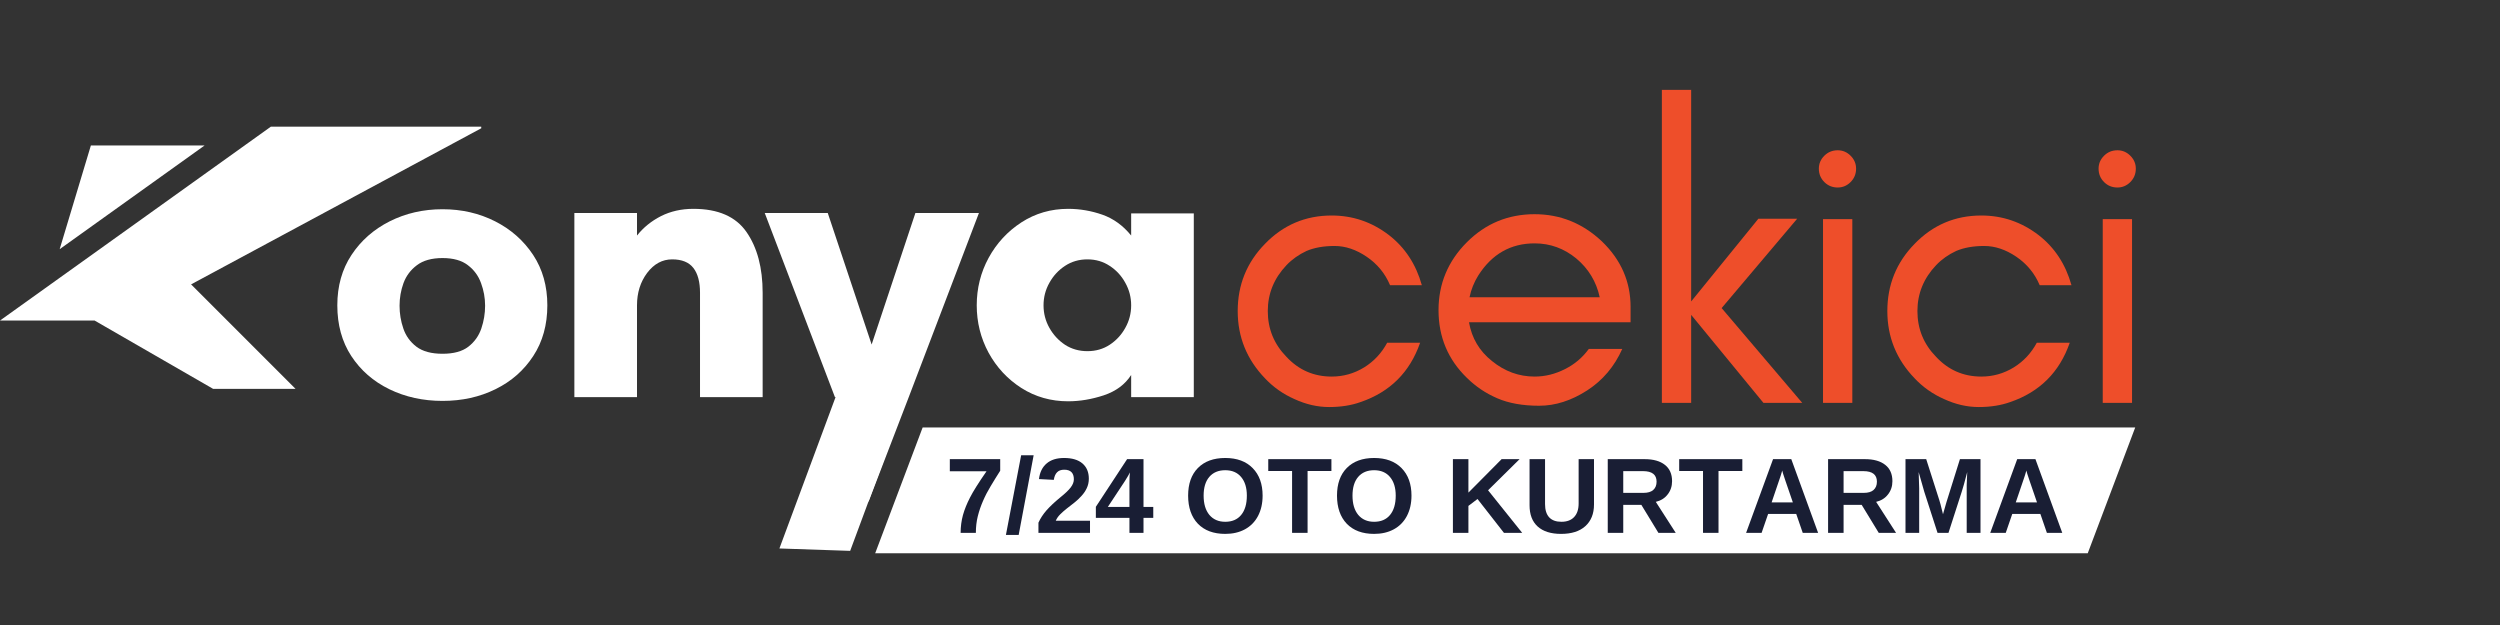 <svg xmlns="http://www.w3.org/2000/svg" xmlns:xlink="http://www.w3.org/1999/xlink" width="400" zoomAndPan="magnify" viewBox="0 0 300 75" height="100" preserveAspectRatio="xMidYMid meet" version="1.0"><rect x="0" y="0" width="300" height="75" fill="#333333" stroke="none"/><defs><g/><clipPath id="c506363131"><path d="M 0 15.168 L 57.75 15.168 L 57.75 46.668 L 0 46.668 Z M 0 15.168 " clip-rule="nonzero"/></clipPath><clipPath id="4cd7077add"><path d="M 93 42 L 111 42 L 111 67 L 93 67 Z M 93 42 " clip-rule="nonzero"/></clipPath><clipPath id="4acef6dbe6"><path d="M 94.328 41.73 L 110.859 42.289 L 110.047 66.438 L 93.516 65.883 Z M 94.328 41.73 " clip-rule="nonzero"/></clipPath><clipPath id="eef0f1be94"><path d="M 102.367 42 L 110.859 42.289 L 102.012 66.125 L 93.52 65.84 Z M 102.367 42 " clip-rule="nonzero"/></clipPath><clipPath id="bc732fa3e3"><path d="M 105.02 51.293 L 256.238 51.293 L 256.238 66.395 L 105.02 66.395 Z M 105.02 51.293 " clip-rule="nonzero"/></clipPath><clipPath id="012d0c9d63"><path d="M 110.719 51.293 L 256.227 51.293 L 250.527 66.395 L 105.02 66.395 Z M 110.719 51.293 " clip-rule="nonzero"/></clipPath></defs><g clip-path="url(#c506363131)"><path fill="#ffffff" d="M 0 38.465 L 32.5 15.203 L 58.102 15.203 L 22.93 34.125 L 35.672 46.871 L 25.934 46.871 L 11.352 38.465 Z M 0 38.465 " fill-opacity="1" fill-rule="nonzero"/></g><path fill="#ffffff" d="M 7.16 29.902 L 24.555 17.453 L 10.906 17.453 Z M 7.16 29.902 " fill-opacity="1" fill-rule="nonzero"/><g fill="#ffffff" fill-opacity="1"><g transform="translate(38.728, 47.655)"><g><path d="M 14.375 -5.203 C 15.707 -5.203 16.738 -5.484 17.469 -6.047 C 18.207 -6.617 18.727 -7.348 19.031 -8.234 C 19.332 -9.117 19.484 -10.031 19.484 -10.969 C 19.484 -11.906 19.32 -12.805 19 -13.672 C 18.688 -14.547 18.16 -15.266 17.422 -15.828 C 16.691 -16.398 15.676 -16.688 14.375 -16.688 C 13.07 -16.688 12.047 -16.398 11.297 -15.828 C 10.547 -15.266 10.008 -14.547 9.688 -13.672 C 9.375 -12.805 9.219 -11.906 9.219 -10.969 C 9.219 -10.031 9.367 -9.117 9.672 -8.234 C 9.973 -7.348 10.5 -6.617 11.25 -6.047 C 12 -5.484 13.039 -5.203 14.375 -5.203 Z M 14.375 -22.547 C 16.676 -22.547 18.781 -22.062 20.688 -21.094 C 22.594 -20.125 24.113 -18.781 25.25 -17.062 C 26.383 -15.344 26.953 -13.328 26.953 -11.016 C 26.953 -8.68 26.391 -6.656 25.266 -4.938 C 24.148 -3.219 22.641 -1.891 20.734 -0.953 C 18.836 -0.016 16.719 0.453 14.375 0.453 C 12.039 0.453 9.91 -0.016 7.984 -0.953 C 6.066 -1.891 4.547 -3.219 3.422 -4.938 C 2.305 -6.656 1.75 -8.68 1.75 -11.016 C 1.75 -13.328 2.316 -15.344 3.453 -17.062 C 4.586 -18.781 6.113 -20.125 8.031 -21.094 C 9.957 -22.062 12.07 -22.547 14.375 -22.547 Z M 14.375 -22.547 "/></g></g></g><g fill="#ffffff" fill-opacity="1"><g transform="translate(65.924, 47.655)"><g><path d="M 25.594 -12.516 L 25.594 0 L 18.078 0 L 18.078 -12.516 C 18.078 -13.828 17.812 -14.82 17.281 -15.5 C 16.75 -16.188 15.898 -16.531 14.734 -16.531 C 13.555 -16.531 12.555 -15.988 11.734 -14.906 C 10.922 -13.82 10.516 -12.523 10.516 -11.016 L 10.516 0 L 3 0 L 3 -22.094 L 10.516 -22.094 L 10.516 -19.391 C 11.285 -20.359 12.242 -21.133 13.391 -21.719 C 14.547 -22.301 15.844 -22.594 17.281 -22.594 C 20.25 -22.594 22.375 -21.664 23.656 -19.812 C 24.945 -17.957 25.594 -15.523 25.594 -12.516 Z M 25.594 -12.516 "/></g></g></g><g fill="#ffffff" fill-opacity="1"><g transform="translate(92.269, 47.655)"><g><path d="M 11.969 12.516 L 4.156 12.516 L 9.172 0 L 7.922 0 L -0.5 -22.094 L 7.062 -22.094 L 12.328 -6.312 L 17.578 -22.094 L 25.203 -22.094 L 16.781 0 Z M 11.969 12.516 "/></g></g></g><g fill="#ffffff" fill-opacity="1"><g transform="translate(115.458, 47.655)"><g><path d="M 20.281 -11.016 C 20.281 -11.984 20.047 -12.883 19.578 -13.719 C 19.117 -14.562 18.492 -15.238 17.703 -15.75 C 16.922 -16.27 16.031 -16.531 15.031 -16.531 C 14.031 -16.531 13.133 -16.27 12.344 -15.75 C 11.562 -15.238 10.938 -14.562 10.469 -13.719 C 10 -12.883 9.766 -11.984 9.766 -11.016 C 9.766 -10.047 10 -9.145 10.469 -8.312 C 10.938 -7.477 11.562 -6.801 12.344 -6.281 C 13.133 -5.77 14.031 -5.516 15.031 -5.516 C 16.031 -5.516 16.922 -5.77 17.703 -6.281 C 18.492 -6.801 19.117 -7.477 19.578 -8.312 C 20.047 -9.145 20.281 -10.047 20.281 -11.016 Z M 27.797 -22.047 L 27.797 0 L 20.281 0 L 20.281 -2.656 C 19.551 -1.52 18.457 -0.707 17 -0.219 C 15.551 0.258 14.125 0.5 12.719 0.5 C 10.656 0.5 8.785 -0.031 7.109 -1.094 C 5.441 -2.164 4.129 -3.578 3.172 -5.328 C 2.223 -7.086 1.75 -8.984 1.75 -11.016 C 1.75 -13.055 2.223 -14.953 3.172 -16.703 C 4.129 -18.461 5.441 -19.883 7.109 -20.969 C 8.785 -22.051 10.656 -22.594 12.719 -22.594 C 14.125 -22.594 15.492 -22.359 16.828 -21.891 C 18.16 -21.422 19.312 -20.586 20.281 -19.391 L 20.281 -22.047 Z M 27.797 -22.047 "/></g></g></g><g clip-path="url(#4cd7077add)"><g clip-path="url(#4acef6dbe6)"><g clip-path="url(#eef0f1be94)"><path fill="#ffffff" d="M 94.328 41.73 L 110.859 42.289 L 110.051 66.375 L 93.52 65.816 Z M 94.328 41.73 " fill-opacity="1" fill-rule="nonzero"/></g></g></g><g fill="#ee4e2a" fill-opacity="1"><g transform="translate(146.275, 48.345)"><g><path d="M 24.344 -14.125 L 20.531 -14.125 C 19.938 -15.531 19.004 -16.664 17.734 -17.531 C 16.461 -18.395 15.176 -18.828 13.875 -18.828 C 12.57 -18.828 11.453 -18.629 10.516 -18.234 C 9.578 -17.797 8.773 -17.227 8.109 -16.531 C 6.609 -14.957 5.859 -13.117 5.859 -11.016 C 5.859 -8.879 6.609 -7.047 8.109 -5.516 C 9.578 -3.941 11.383 -3.156 13.531 -3.156 C 14.926 -3.156 16.227 -3.523 17.438 -4.266 C 18.602 -4.992 19.52 -5.977 20.188 -7.219 L 24.141 -7.219 C 22.91 -3.676 20.523 -1.301 16.984 -0.094 C 15.879 0.301 14.625 0.5 13.219 0.5 C 11.82 0.5 10.438 0.18 9.062 -0.453 C 7.695 -1.055 6.516 -1.891 5.516 -2.953 C 3.336 -5.223 2.25 -7.91 2.25 -11.016 C 2.25 -14.16 3.336 -16.848 5.516 -19.078 C 7.711 -21.348 10.383 -22.484 13.531 -22.484 C 16.062 -22.484 18.348 -21.703 20.391 -20.141 C 22.328 -18.641 23.645 -16.633 24.344 -14.125 Z M 24.344 -14.125 "/></g></g></g><g fill="#ee4e2a" fill-opacity="1"><g transform="translate(170.373, 48.345)"><g><path d="M 25.297 -11.516 L 25.297 -9.672 L 5.906 -9.672 C 6.238 -7.766 7.16 -6.211 8.672 -5.016 C 10.203 -3.773 11.906 -3.156 13.781 -3.156 C 15.039 -3.156 16.258 -3.457 17.438 -4.062 C 18.57 -4.625 19.52 -5.426 20.281 -6.469 L 24.297 -6.469 C 23.359 -4.363 21.957 -2.707 20.094 -1.5 C 18.188 -0.27 16.266 0.344 14.328 0.344 C 12.359 0.344 10.688 0.047 9.312 -0.547 C 7.914 -1.148 6.695 -1.969 5.656 -3 C 3.383 -5.207 2.25 -7.914 2.25 -11.125 C 2.25 -14.289 3.383 -17.008 5.656 -19.281 C 7.895 -21.52 10.602 -22.641 13.781 -22.641 C 16.852 -22.641 19.539 -21.555 21.844 -19.391 C 24.145 -17.18 25.297 -14.555 25.297 -11.516 Z M 21.594 -12.672 C 21.188 -14.547 20.25 -16.098 18.781 -17.328 C 17.312 -18.535 15.645 -19.141 13.781 -19.141 C 10.906 -19.141 8.648 -17.852 7.016 -15.281 C 6.516 -14.477 6.164 -13.609 5.969 -12.672 Z M 21.594 -12.672 "/></g></g></g><g fill="#ee4e2a" fill-opacity="1"><g transform="translate(195.674, 48.345)"><g><path d="M 7.266 0 L 3.75 0 L 3.75 -37.562 L 7.266 -37.562 L 7.266 -12.172 L 15.328 -22.094 L 19.984 -22.094 L 10.922 -11.375 L 20.594 0 L 15.938 0 L 7.266 -10.562 Z M 7.266 0 "/></g></g></g><g fill="#ee4e2a" fill-opacity="1"><g transform="translate(214.762, 48.345)"><g><path d="M 7.312 -29.656 C 7.75 -29.219 7.969 -28.703 7.969 -28.109 C 7.969 -27.473 7.75 -26.938 7.312 -26.5 C 6.875 -26.062 6.359 -25.844 5.766 -25.844 C 5.129 -25.844 4.594 -26.062 4.156 -26.5 C 3.719 -26.938 3.5 -27.473 3.5 -28.109 C 3.5 -28.703 3.719 -29.219 4.156 -29.656 C 4.594 -30.094 5.129 -30.312 5.766 -30.312 C 6.359 -30.312 6.875 -30.094 7.312 -29.656 Z M 7.516 0 L 4 0 L 4 -22.047 L 7.516 -22.047 Z M 7.516 0 "/></g></g></g><g fill="#ee4e2a" fill-opacity="1"><g transform="translate(224.231, 48.345)"><g><path d="M 24.344 -14.125 L 20.531 -14.125 C 19.938 -15.531 19.004 -16.664 17.734 -17.531 C 16.461 -18.395 15.176 -18.828 13.875 -18.828 C 12.57 -18.828 11.453 -18.629 10.516 -18.234 C 9.578 -17.797 8.773 -17.227 8.109 -16.531 C 6.609 -14.957 5.859 -13.117 5.859 -11.016 C 5.859 -8.879 6.609 -7.047 8.109 -5.516 C 9.578 -3.941 11.383 -3.156 13.531 -3.156 C 14.926 -3.156 16.227 -3.523 17.438 -4.266 C 18.602 -4.992 19.52 -5.977 20.188 -7.219 L 24.141 -7.219 C 22.91 -3.676 20.523 -1.301 16.984 -0.094 C 15.879 0.301 14.625 0.5 13.219 0.5 C 11.82 0.5 10.438 0.18 9.062 -0.453 C 7.695 -1.055 6.516 -1.891 5.516 -2.953 C 3.336 -5.223 2.25 -7.91 2.25 -11.016 C 2.25 -14.16 3.336 -16.848 5.516 -19.078 C 7.711 -21.348 10.383 -22.484 13.531 -22.484 C 16.062 -22.484 18.348 -21.703 20.391 -20.141 C 22.328 -18.641 23.645 -16.633 24.344 -14.125 Z M 24.344 -14.125 "/></g></g></g><g fill="#ee4e2a" fill-opacity="1"><g transform="translate(248.329, 48.345)"><g><path d="M 7.312 -29.656 C 7.75 -29.219 7.969 -28.703 7.969 -28.109 C 7.969 -27.473 7.75 -26.938 7.312 -26.5 C 6.875 -26.062 6.359 -25.844 5.766 -25.844 C 5.129 -25.844 4.594 -26.062 4.156 -26.5 C 3.719 -26.938 3.5 -27.473 3.5 -28.109 C 3.5 -28.703 3.719 -29.219 4.156 -29.656 C 4.594 -30.094 5.129 -30.312 5.766 -30.312 C 6.359 -30.312 6.875 -30.094 7.312 -29.656 Z M 7.516 0 L 4 0 L 4 -22.047 L 7.516 -22.047 Z M 7.516 0 "/></g></g></g><g clip-path="url(#bc732fa3e3)"><g clip-path="url(#012d0c9d63)"><path fill="#ffffff" d="M 105.02 51.293 L 256.238 51.293 L 256.238 66.395 L 105.02 66.395 Z M 105.02 51.293 " fill-opacity="1" fill-rule="nonzero"/></g></g><g fill="#191e34" fill-opacity="1"><g transform="translate(113.431, 63.942)"><g><path d="M 6.594 -7.453 C 6.188 -6.816 5.805 -6.203 5.453 -5.609 C 5.098 -5.023 4.789 -4.43 4.531 -3.828 C 4.27 -3.234 4.062 -2.625 3.906 -2 C 3.75 -1.375 3.672 -0.707 3.672 0 L 1.844 0 C 1.844 -0.738 1.938 -1.453 2.125 -2.141 C 2.32 -2.828 2.602 -3.523 2.969 -4.234 C 3.332 -4.953 3.992 -6.004 4.953 -7.391 L 0.547 -7.391 L 0.547 -8.844 L 6.594 -8.844 Z M 6.594 -7.453 "/></g></g><g transform="translate(120.585, 63.942)"><g><path d="M 0.125 0.25 L 1.953 -9.312 L 3.453 -9.312 L 1.656 0.25 Z M 0.125 0.25 "/></g></g><g transform="translate(124.16, 63.942)"><g><path d="M 0.453 0 L 0.453 -1.219 C 0.68 -1.727 1.004 -2.223 1.422 -2.703 C 1.848 -3.18 2.383 -3.688 3.031 -4.219 C 3.656 -4.719 4.086 -5.129 4.328 -5.453 C 4.578 -5.785 4.703 -6.109 4.703 -6.422 C 4.703 -7.191 4.316 -7.578 3.547 -7.578 C 3.172 -7.578 2.883 -7.473 2.688 -7.266 C 2.488 -7.066 2.359 -6.766 2.297 -6.359 L 0.516 -6.453 C 0.617 -7.273 0.926 -7.898 1.438 -8.328 C 1.945 -8.766 2.645 -8.984 3.531 -8.984 C 4.488 -8.984 5.223 -8.766 5.734 -8.328 C 6.242 -7.891 6.5 -7.281 6.5 -6.5 C 6.5 -6.082 6.414 -5.703 6.25 -5.359 C 6.094 -5.023 5.883 -4.719 5.625 -4.438 C 5.375 -4.156 5.094 -3.891 4.781 -3.641 C 4.469 -3.398 4.16 -3.16 3.859 -2.922 C 3.566 -2.691 3.301 -2.457 3.062 -2.219 C 2.82 -1.977 2.645 -1.723 2.531 -1.453 L 6.641 -1.453 L 6.641 0 Z M 0.453 0 "/></g></g><g transform="translate(131.314, 63.942)"><g><path d="M 5.906 -1.797 L 5.906 0 L 4.219 0 L 4.219 -1.797 L 0.188 -1.797 L 0.188 -3.125 L 3.938 -8.844 L 5.906 -8.844 L 5.906 -3.109 L 7.078 -3.109 L 7.078 -1.797 Z M 4.219 -6.016 C 4.219 -6.234 4.223 -6.473 4.234 -6.734 C 4.254 -7.004 4.27 -7.176 4.281 -7.25 C 4.164 -7.02 3.969 -6.68 3.688 -6.234 L 1.625 -3.109 L 4.219 -3.109 Z M 4.219 -6.016 "/></g></g><g transform="translate(138.469, 63.942)"><g/></g><g transform="translate(142.044, 63.942)"><g><path d="M 9.469 -4.469 C 9.469 -3.539 9.285 -2.727 8.922 -2.031 C 8.555 -1.332 8.031 -0.797 7.344 -0.422 C 6.664 -0.055 5.879 0.125 4.984 0.125 C 3.586 0.125 2.492 -0.281 1.703 -1.094 C 0.922 -1.914 0.531 -3.039 0.531 -4.469 C 0.531 -5.883 0.922 -6.988 1.703 -7.781 C 2.492 -8.582 3.586 -8.984 4.984 -8.984 C 6.391 -8.984 7.488 -8.578 8.281 -7.766 C 9.07 -6.961 9.469 -5.863 9.469 -4.469 Z M 7.578 -4.469 C 7.578 -5.414 7.348 -6.16 6.891 -6.703 C 6.441 -7.242 5.805 -7.516 4.984 -7.516 C 4.16 -7.516 3.52 -7.242 3.062 -6.703 C 2.613 -6.172 2.391 -5.426 2.391 -4.469 C 2.391 -3.488 2.617 -2.719 3.078 -2.156 C 3.547 -1.602 4.18 -1.328 4.984 -1.328 C 5.805 -1.328 6.441 -1.598 6.891 -2.141 C 7.348 -2.691 7.578 -3.469 7.578 -4.469 Z M 7.578 -4.469 "/></g></g><g transform="translate(152.05, 63.942)"><g><path d="M 4.859 -7.422 L 4.859 0 L 3 0 L 3 -7.422 L 0.141 -7.422 L 0.141 -8.844 L 7.719 -8.844 L 7.719 -7.422 Z M 4.859 -7.422 "/></g></g><g transform="translate(159.909, 63.942)"><g><path d="M 9.469 -4.469 C 9.469 -3.539 9.285 -2.727 8.922 -2.031 C 8.555 -1.332 8.031 -0.797 7.344 -0.422 C 6.664 -0.055 5.879 0.125 4.984 0.125 C 3.586 0.125 2.492 -0.281 1.703 -1.094 C 0.922 -1.914 0.531 -3.039 0.531 -4.469 C 0.531 -5.883 0.922 -6.988 1.703 -7.781 C 2.492 -8.582 3.586 -8.984 4.984 -8.984 C 6.391 -8.984 7.488 -8.578 8.281 -7.766 C 9.07 -6.961 9.469 -5.863 9.469 -4.469 Z M 7.578 -4.469 C 7.578 -5.414 7.348 -6.16 6.891 -6.703 C 6.441 -7.242 5.805 -7.516 4.984 -7.516 C 4.16 -7.516 3.52 -7.242 3.062 -6.703 C 2.613 -6.172 2.391 -5.426 2.391 -4.469 C 2.391 -3.488 2.617 -2.719 3.078 -2.156 C 3.547 -1.602 4.18 -1.328 4.984 -1.328 C 5.805 -1.328 6.441 -1.598 6.891 -2.141 C 7.348 -2.691 7.578 -3.469 7.578 -4.469 Z M 7.578 -4.469 "/></g></g><g transform="translate(169.915, 63.942)"><g/></g><g transform="translate(173.49, 63.942)"><g><path d="M 6.984 0 L 3.812 -4.062 L 2.719 -3.234 L 2.719 0 L 0.859 0 L 0.859 -8.844 L 2.719 -8.844 L 2.719 -4.828 L 6.703 -8.844 L 8.859 -8.844 L 5.078 -5.109 L 9.172 0 Z M 6.984 0 "/></g></g><g transform="translate(182.78, 63.942)"><g><path d="M 4.547 0.125 C 3.328 0.125 2.391 -0.172 1.734 -0.766 C 1.086 -1.359 0.766 -2.207 0.766 -3.312 L 0.766 -8.844 L 2.625 -8.844 L 2.625 -3.453 C 2.625 -2.754 2.789 -2.223 3.125 -1.859 C 3.457 -1.504 3.945 -1.328 4.594 -1.328 C 5.25 -1.328 5.754 -1.516 6.109 -1.891 C 6.473 -2.273 6.656 -2.816 6.656 -3.516 L 6.656 -8.844 L 8.5 -8.844 L 8.5 -3.406 C 8.5 -2.289 8.148 -1.422 7.453 -0.797 C 6.766 -0.18 5.797 0.125 4.547 0.125 Z M 4.547 0.125 "/></g></g><g transform="translate(192.071, 63.942)"><g><path d="M 6.938 0 L 4.891 -3.359 L 2.719 -3.359 L 2.719 0 L 0.859 0 L 0.859 -8.844 L 5.281 -8.844 C 6.332 -8.844 7.145 -8.613 7.719 -8.156 C 8.289 -7.707 8.578 -7.055 8.578 -6.203 C 8.578 -5.586 8.398 -5.055 8.047 -4.609 C 7.703 -4.16 7.227 -3.863 6.625 -3.719 L 9.016 0 Z M 6.719 -6.141 C 6.719 -6.984 6.176 -7.406 5.094 -7.406 L 2.719 -7.406 L 2.719 -4.797 L 5.141 -4.797 C 5.66 -4.797 6.051 -4.91 6.312 -5.141 C 6.582 -5.379 6.719 -5.711 6.719 -6.141 Z M 6.719 -6.141 "/></g></g><g transform="translate(201.362, 63.942)"><g><path d="M 4.859 -7.422 L 4.859 0 L 3 0 L 3 -7.422 L 0.141 -7.422 L 0.141 -8.844 L 7.719 -8.844 L 7.719 -7.422 Z M 4.859 -7.422 "/></g></g><g transform="translate(209.22, 63.942)"><g><path d="M 7.109 0 L 6.328 -2.266 L 2.953 -2.266 L 2.172 0 L 0.312 0 L 3.547 -8.844 L 5.734 -8.844 L 8.953 0 Z M 4.641 -7.484 L 4.609 -7.344 C 4.566 -7.195 4.516 -7.023 4.453 -6.828 C 4.391 -6.641 4.031 -5.582 3.375 -3.656 L 5.922 -3.656 L 5.047 -6.203 L 4.766 -7.047 Z M 4.641 -7.484 "/></g></g><g transform="translate(218.511, 63.942)"><g><path d="M 6.938 0 L 4.891 -3.359 L 2.719 -3.359 L 2.719 0 L 0.859 0 L 0.859 -8.844 L 5.281 -8.844 C 6.332 -8.844 7.145 -8.613 7.719 -8.156 C 8.289 -7.707 8.578 -7.055 8.578 -6.203 C 8.578 -5.586 8.398 -5.055 8.047 -4.609 C 7.703 -4.16 7.227 -3.863 6.625 -3.719 L 9.016 0 Z M 6.719 -6.141 C 6.719 -6.984 6.176 -7.406 5.094 -7.406 L 2.719 -7.406 L 2.719 -4.797 L 5.141 -4.797 C 5.66 -4.797 6.051 -4.91 6.312 -5.141 C 6.582 -5.379 6.719 -5.711 6.719 -6.141 Z M 6.719 -6.141 "/></g></g><g transform="translate(227.801, 63.942)"><g><path d="M 8.203 0 L 8.203 -5.359 C 8.203 -5.484 8.203 -5.602 8.203 -5.719 C 8.211 -5.844 8.234 -6.367 8.266 -7.297 C 7.973 -6.16 7.754 -5.375 7.609 -4.938 L 6.016 0 L 4.703 0 L 3.109 -4.938 L 2.438 -7.297 C 2.477 -6.316 2.5 -5.672 2.5 -5.359 L 2.5 0 L 0.859 0 L 0.859 -8.844 L 3.344 -8.844 L 4.922 -3.906 L 5.062 -3.422 L 5.359 -2.234 L 5.766 -3.656 L 7.391 -8.844 L 9.859 -8.844 L 9.859 0 Z M 8.203 0 "/></g></g><g transform="translate(238.518, 63.942)"><g><path d="M 7.109 0 L 6.328 -2.266 L 2.953 -2.266 L 2.172 0 L 0.312 0 L 3.547 -8.844 L 5.734 -8.844 L 8.953 0 Z M 4.641 -7.484 L 4.609 -7.344 C 4.566 -7.195 4.516 -7.023 4.453 -6.828 C 4.391 -6.641 4.031 -5.582 3.375 -3.656 L 5.922 -3.656 L 5.047 -6.203 L 4.766 -7.047 Z M 4.641 -7.484 "/></g></g></g></svg>